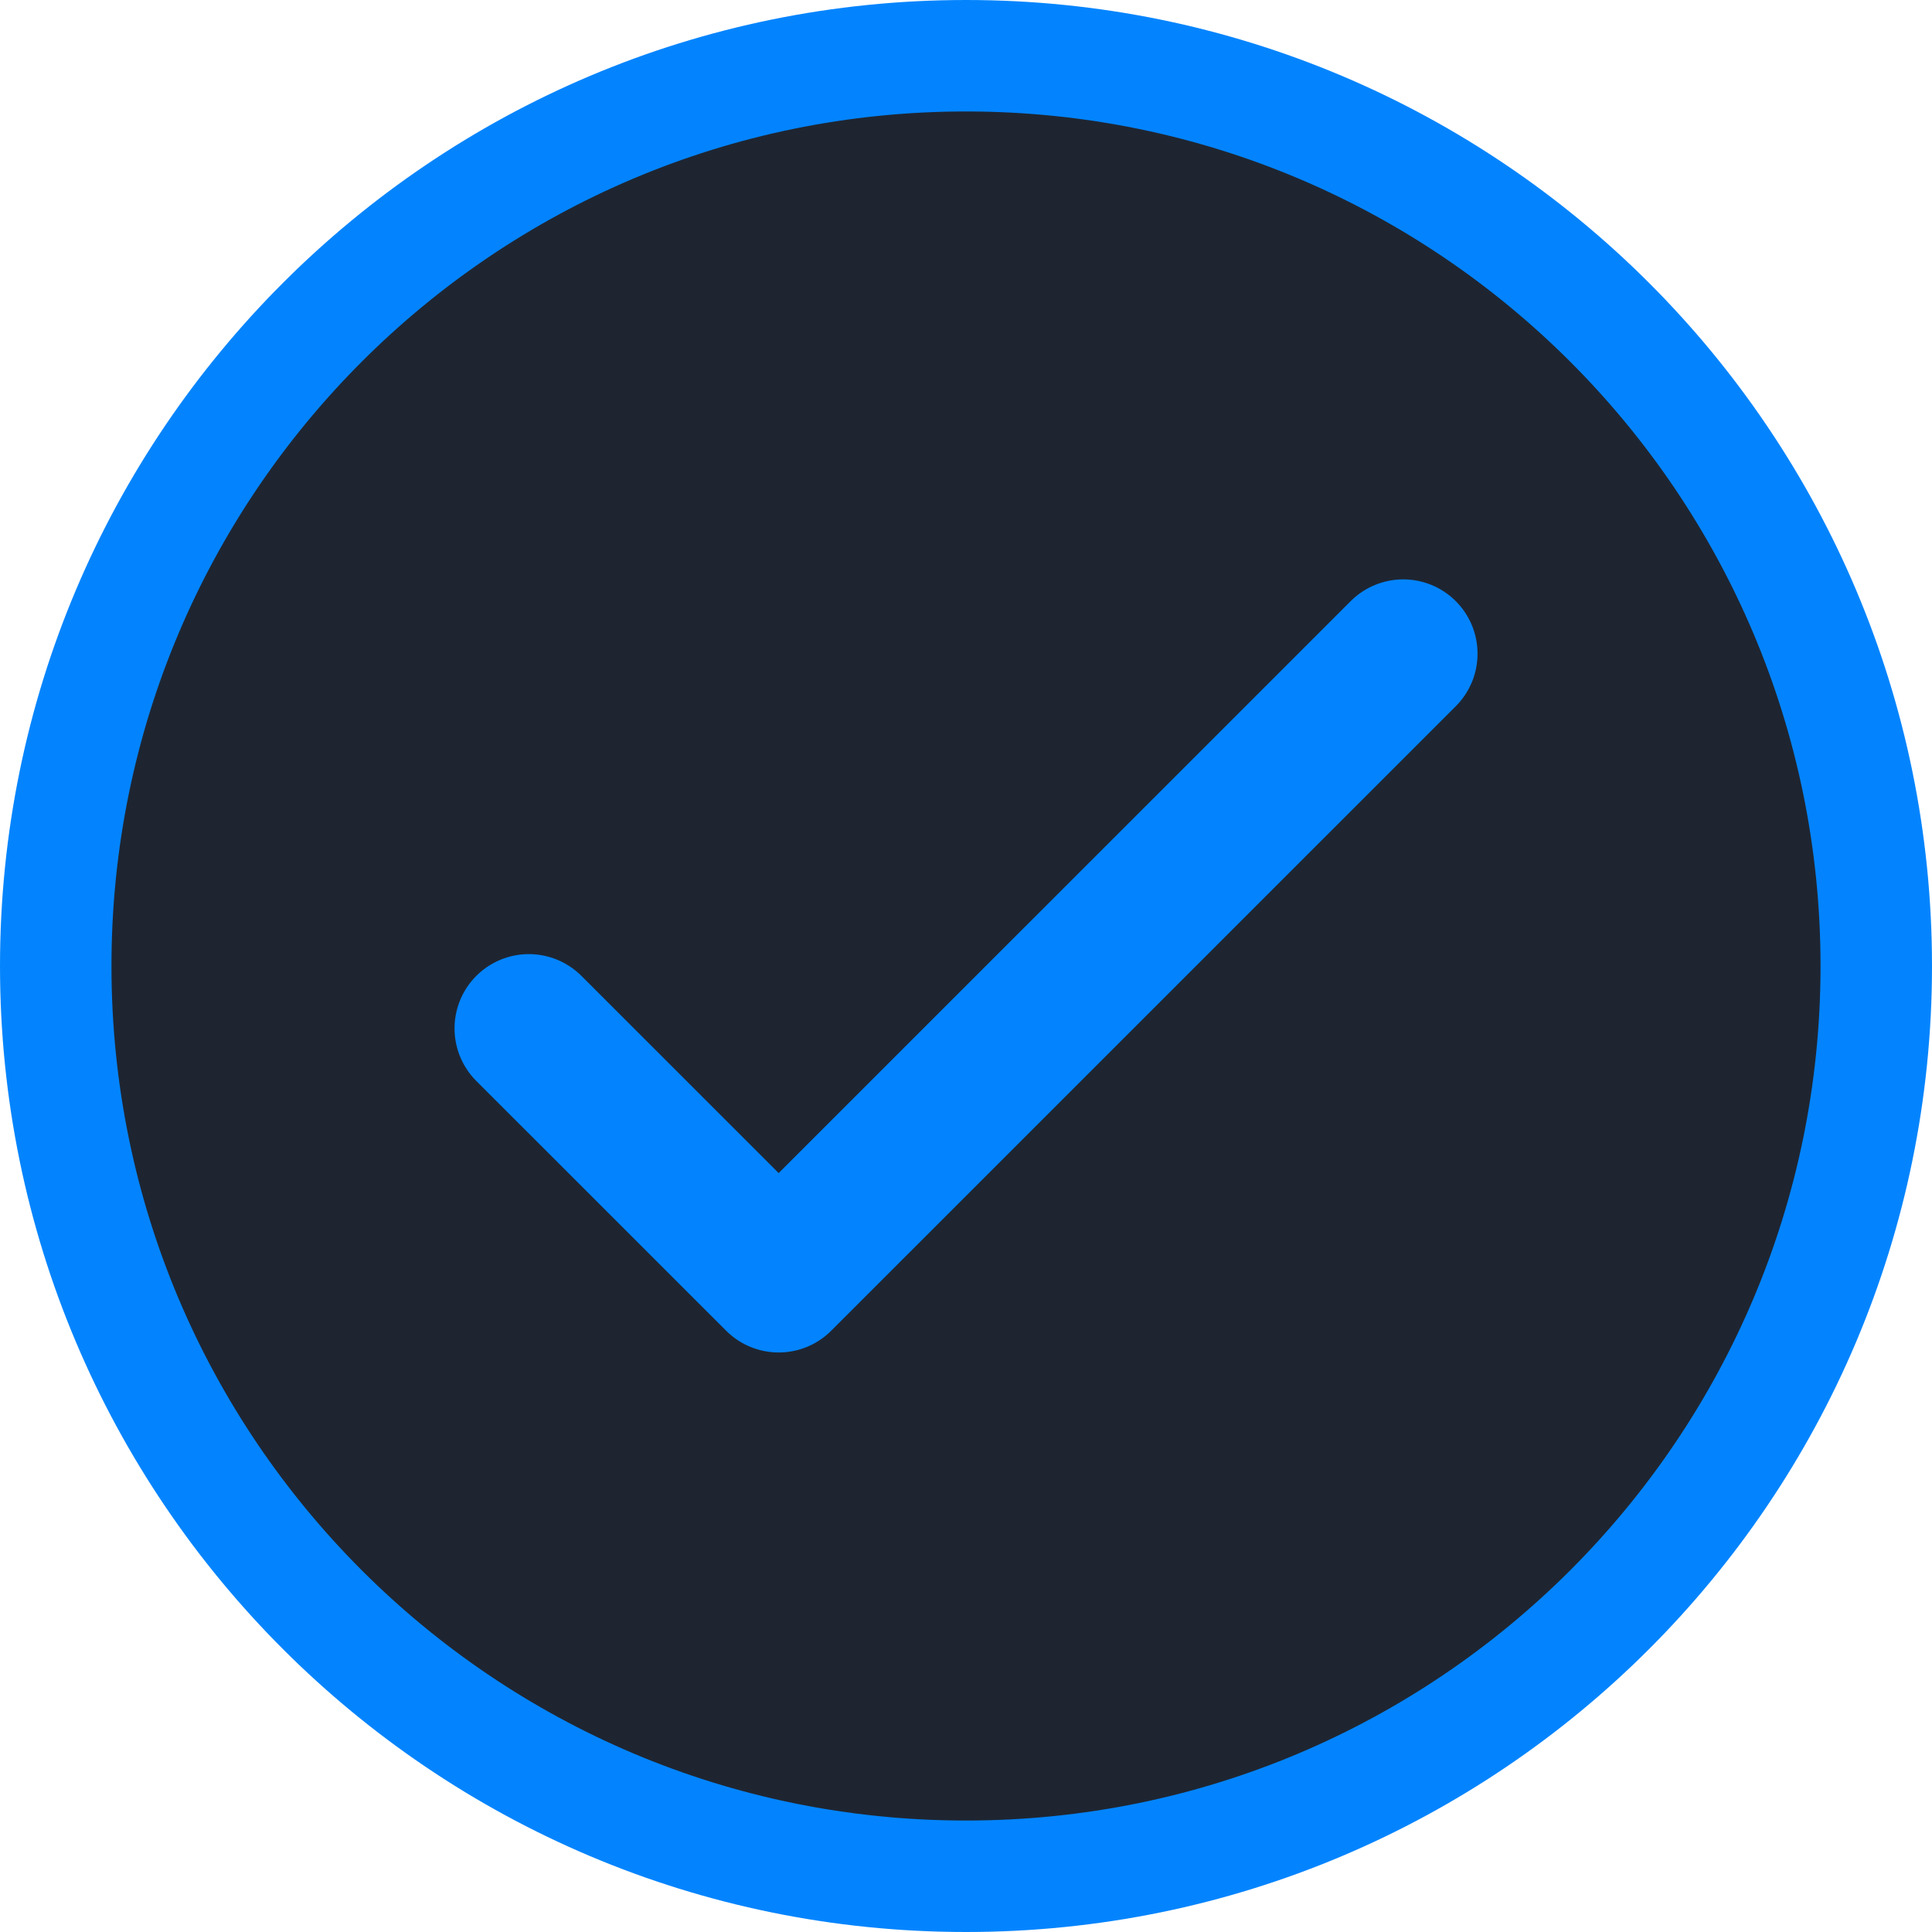 <svg width="26" height="26" viewBox="0 0 26 26" fill="none" xmlns="http://www.w3.org/2000/svg">
<g clip-path="url(#clip0_3562_6536)">
<path d="M25.25 13C25.25 19.766 19.766 25.25 13 25.25C6.234 25.25 0.75 19.766 0.75 13C0.75 6.234 6.234 0.75 13 0.75C19.766 0.75 25.25 6.234 25.25 13Z" fill="#1E2531" stroke="#0384FE" stroke-width="1.5"/>
<path d="M7.117 13.84L10.479 17.201L18.884 8.797" stroke="#0384FE" stroke-width="2" stroke-linecap="round" stroke-linejoin="round"/>
</g>
<defs>
<clipPath id="clip0_3562_6536">
<rect width="26" height="26" fill="white"/>
</clipPath>
</defs>
</svg>
